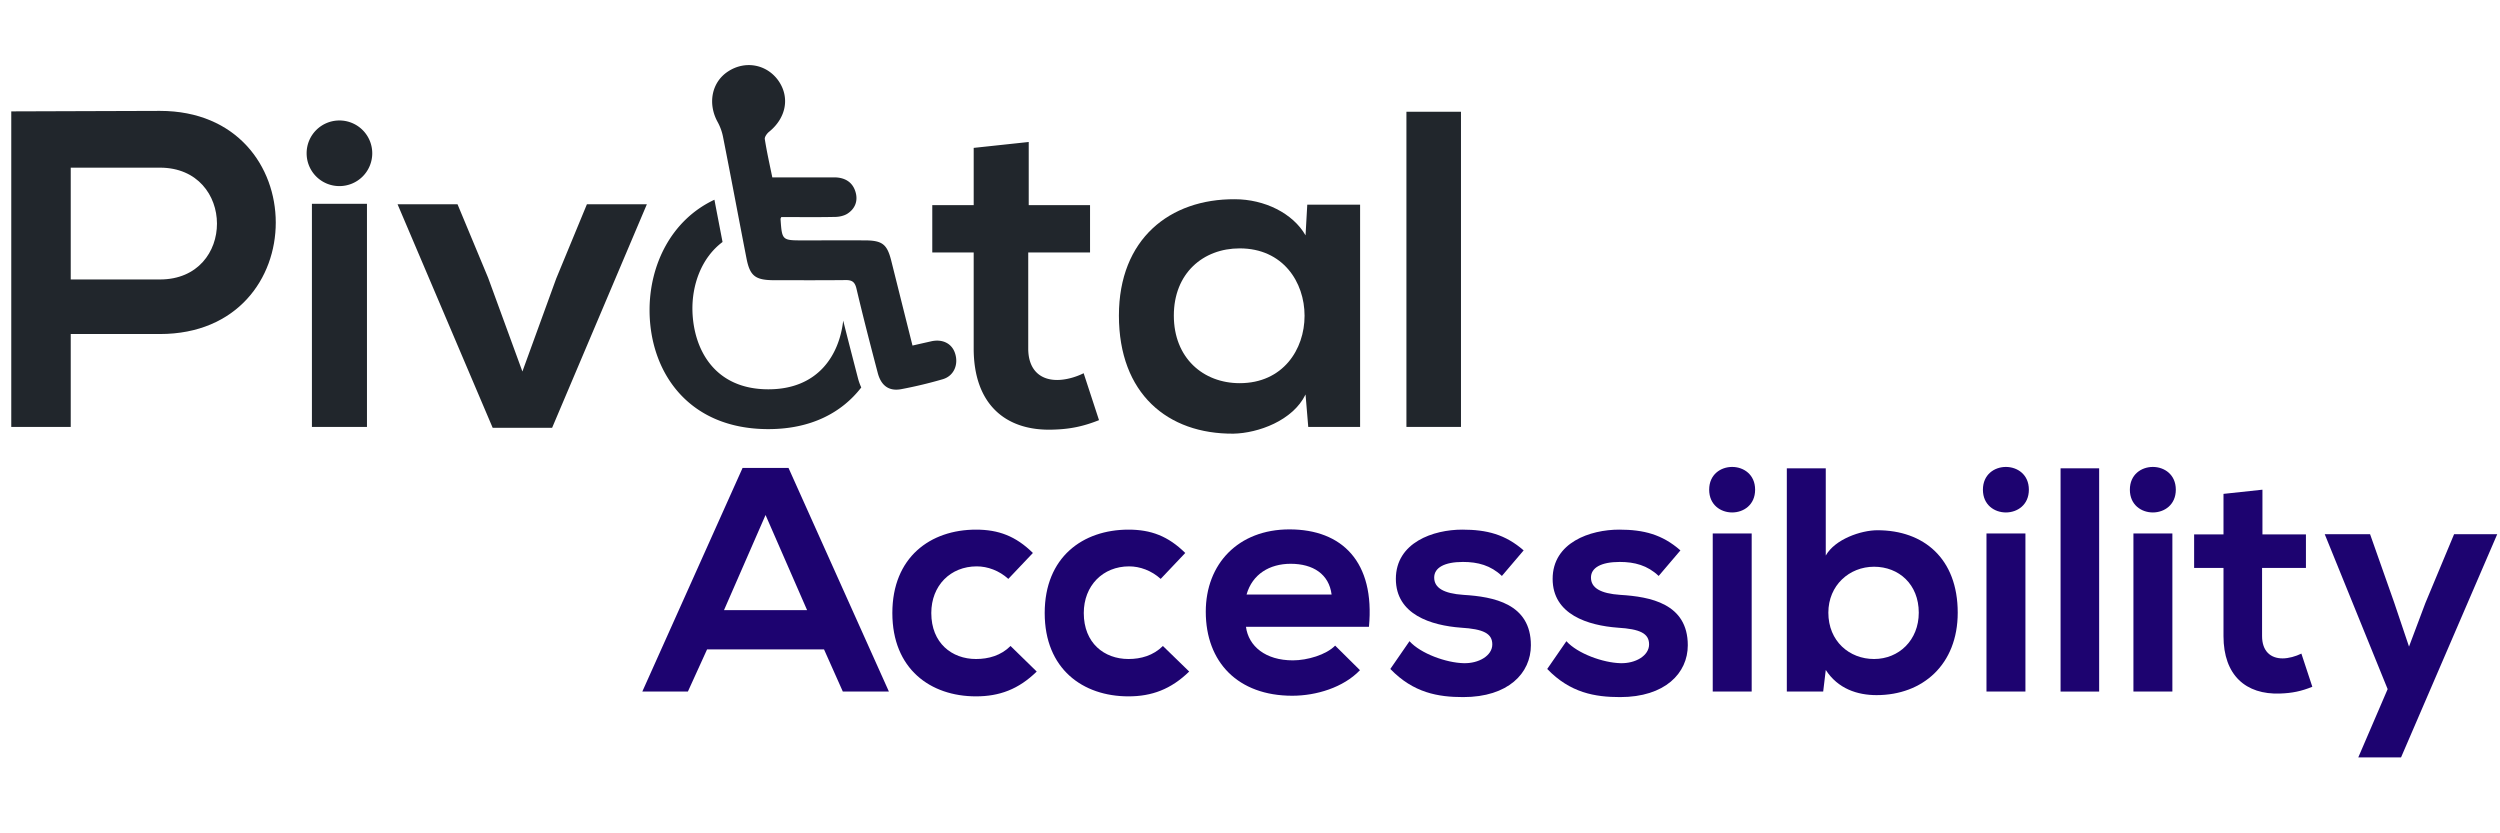 <svg xmlns="http://www.w3.org/2000/svg" width="300mm" height="100mm" viewBox="0 0 300 100"><path d="M19.192 40.083H8.488v11.146H1.352V13.366c5.942 0 11.898-.059 17.84-.059 18.504 0 18.563 26.776 0 26.776zM8.488 33.536h10.704c9.156 0 9.097-13.417 0-13.417H8.488z" class="shp349" fill="#21262c" fill-rule="evenodd"/><path d="M37.43 24.454v26.775h6.606V24.454zm7.24-6.06a3.936 3.936 0 00-3.937-3.937 3.927 3.927 0 00-3.937 3.937 3.927 3.927 0 003.937 3.937 3.936 3.936 0 003.937-3.937zM77.623 24.513l-11.368 26.82H59.12l-11.412-26.82h7.195l3.671 8.817 4.114 11.25 4.055-11.147 3.686-8.92zM123.447 17.038v7.578h7.358v5.676h-7.417v11.53c0 2.536 1.416 3.775 3.465 3.775 1.032 0 2.212-.325 3.185-.811l1.843 5.632c-1.887.752-3.465 1.076-5.455 1.135-5.795.222-9.584-3.081-9.584-9.73v-11.53h-4.969v-5.677h4.97v-6.87z" class="shp349" fill="#21262c"/><path d="M156.872 24.557h6.34v26.672h-6.222l-.324-3.892c-1.519 3.14-5.691 4.644-8.655 4.703-7.903.059-13.741-4.807-13.741-14.17 0-9.2 6.104-14.006 13.903-13.962 3.568 0 6.974 1.681 8.493 4.335zM140.86 37.871c0 5.087 3.524 8.11 7.903 8.11 10.38 0 10.38-16.175 0-16.175-4.379 0-7.903 2.978-7.903 8.065z" class="shp349" fill="#21262c" fill-rule="evenodd"/><path d="M175.317 13.41v37.82h-6.546V13.41z" class="shp349" fill="#21262c"/><path d="M98.884 77.93H84.847l-2.3 5.058h-5.47l12.031-26.834h5.515l12.046 26.834h-5.53zM91.866 61.8l-4.984 11.412h9.967z" class="shp322" fill="#1d0370" fill-rule="evenodd"/><path d="M124.406 80.585c-2.182 2.137-4.482 2.978-7.284 2.978-5.47 0-10.04-3.288-10.04-9.997 0-6.708 4.57-10.01 10.04-10.01 2.684 0 4.763.766 6.827 2.8l-2.95 3.111c-1.105-1.002-2.49-1.503-3.788-1.503-3.156 0-5.456 2.3-5.456 5.602 0 3.598 2.463 5.515 5.367 5.515 1.504 0 2.993-.413 4.143-1.563zM142.703 80.585c-2.197 2.137-4.497 2.978-7.283 2.978-5.485 0-10.056-3.288-10.056-9.997 0-6.708 4.57-10.01 10.056-10.01 2.683 0 4.747.766 6.811 2.8l-2.948 3.111c-1.106-1.002-2.492-1.503-3.79-1.503-3.14 0-5.44 2.3-5.44 5.602 0 3.598 2.447 5.515 5.367 5.515 1.489 0 2.978-.413 4.128-1.563z" class="shp322" fill="#1d0370"/><path d="M149.515 75.218c.31 2.33 2.344 4.025 5.632 4.025 1.725 0 3.996-.664 5.072-1.77l2.978 2.95c-1.99 2.078-5.248 3.066-8.124 3.066-6.516 0-10.38-4.025-10.38-10.085 0-5.75 3.908-9.878 10.041-9.878 6.326 0 10.277 3.907 9.54 11.692zm10.277-3.878c-.31-2.448-2.227-3.686-4.91-3.686-2.521 0-4.6 1.238-5.293 3.686z" class="shp322" fill="#1d0370" fill-rule="evenodd"/><path d="M180.227 69.114c-1.342-1.268-2.875-1.681-4.674-1.681-2.226 0-3.45.693-3.45 1.872 0 1.224 1.106 1.917 3.524 2.08 3.568.22 8.08 1.031 8.08 6.044 0 3.347-2.713 6.222-8.125 6.222-2.993 0-5.97-.501-8.743-3.376l2.3-3.332c1.342 1.489 4.409 2.595 6.517 2.639 1.77.044 3.42-.885 3.42-2.256 0-1.312-1.076-1.843-3.759-2.005-3.568-.266-7.814-1.563-7.814-5.854 0-4.379 4.511-5.912 7.961-5.912 2.964 0 5.176.575 7.373 2.492zM199.04 69.114c-1.341-1.268-2.875-1.681-4.674-1.681-2.226 0-3.45.693-3.45 1.872 0 1.224 1.106 1.917 3.524 2.08 3.568.22 8.095 1.031 8.095 6.044 0 3.347-2.728 6.222-8.124 6.222-2.993 0-5.986-.501-8.744-3.376l2.3-3.332c1.342 1.489 4.409 2.595 6.517 2.639 1.755.044 3.406-.885 3.406-2.256 0-1.312-1.076-1.843-3.76-2.005-3.553-.266-7.814-1.563-7.814-5.854 0-4.379 4.527-5.912 7.977-5.912 2.948 0 5.175.575 7.357 2.492z" class="shp322" fill="#1d0370"/><path d="M205.1 58.763c0 3.642 5.514 3.642 5.514 0 0-3.641-5.514-3.641-5.514 0zm.428 5.25v18.975h4.674V64.012zM219.092 56.198v10.468c1.106-1.96 4.217-3.037 6.207-3.037 5.53 0 9.628 3.376 9.628 9.893 0 6.207-4.187 9.893-9.745 9.893-2.3 0-4.63-.766-6.09-3.022l-.31 2.595h-4.364v-26.79zm.31 17.324c0 3.42 2.521 5.559 5.485 5.559 2.978 0 5.366-2.256 5.366-5.559 0-3.406-2.388-5.514-5.366-5.514-2.964 0-5.485 2.226-5.485 5.514zM237.95 58.763c0 3.642 5.514 3.642 5.514 0 0-3.641-5.514-3.641-5.514 0zm.427 5.25v18.975h4.674V64.012z" class="shp322" fill="#1d0370" fill-rule="evenodd"/><path d="M251.898 56.198v26.79h-4.63v-26.79z" class="shp322" fill="#1d0370"/><path d="M255.584 58.763c0 3.642 5.514 3.642 5.514 0 0-3.641-5.514-3.641-5.514 0zm.427 5.25v18.975h4.674V64.012z" class="shp322" fill="#1d0370" fill-rule="evenodd"/><path d="M271.493 58.763v5.367h5.219v4.025h-5.264v8.168c0 1.8 1.003 2.684 2.463 2.684.722 0 1.563-.236 2.256-.575l1.312 3.98c-1.342.546-2.463.767-3.878.812-4.099.147-6.782-2.182-6.782-6.9v-8.169h-3.524V64.13h3.524v-4.865zM299.669 64.1l-11.545 26.79h-5.131l3.524-8.197-7.55-18.592h5.441l2.876 8.153 1.798 5.337 1.961-5.219 3.45-8.271z" class="shp322" fill="#1d0370"/><path d="M92.677 21.284h7.46c1.224.015 2.167.545 2.521 1.74.325 1.061-.03 2.034-1.002 2.639-.413.25-.988.368-1.49.368-2.152.045-4.305.015-6.413.015-.06.148-.089.192-.089.221.177 2.58.177 2.58 2.728 2.58 2.507 0 5.028-.014 7.534 0 1.976.03 2.536.502 3.023 2.433.84 3.362 1.68 6.724 2.55 10.188.826-.191 1.549-.353 2.271-.516 1.357-.294 2.477.28 2.846 1.475.427 1.342-.162 2.698-1.49 3.081a52.422 52.422 0 01-4.998 1.195c-1.46.265-2.403-.428-2.801-1.961-.885-3.362-1.755-6.724-2.55-10.1-.192-.826-.546-1.047-1.328-1.032-2.875.03-5.735.015-8.596.015-2.211-.015-2.86-.502-3.273-2.61-.943-4.836-1.843-9.672-2.801-14.508a6.237 6.237 0 00-.649-1.843c-1.238-2.227-.737-4.807 1.239-6.09 2.02-1.327 4.57-.884 5.986 1.033 1.46 2.005 1.017 4.511-1.047 6.192-.265.206-.575.634-.53.9.235 1.503.574 3.007.899 4.585z" class="shp349" fill="#21262c"/><path d="M102.968 45.435c-.56-2.168-1.18-4.542-1.784-6.96-.472 4.173-3.037 8.242-8.98 8.242-6.53 0-8.993-4.88-9.111-9.421-.074-3.037 1.032-6.325 3.612-8.257-.28-1.46-.56-2.904-.84-4.364l-.133-.708c-5.22 2.448-7.785 7.859-7.785 13.24 0 7.284 4.512 14.287 14.258 14.287 5.175 0 8.846-2.02 11.146-4.998a6.896 6.896 0 01-.383-1.061z" class="shp349" fill="#21262c"/></svg>